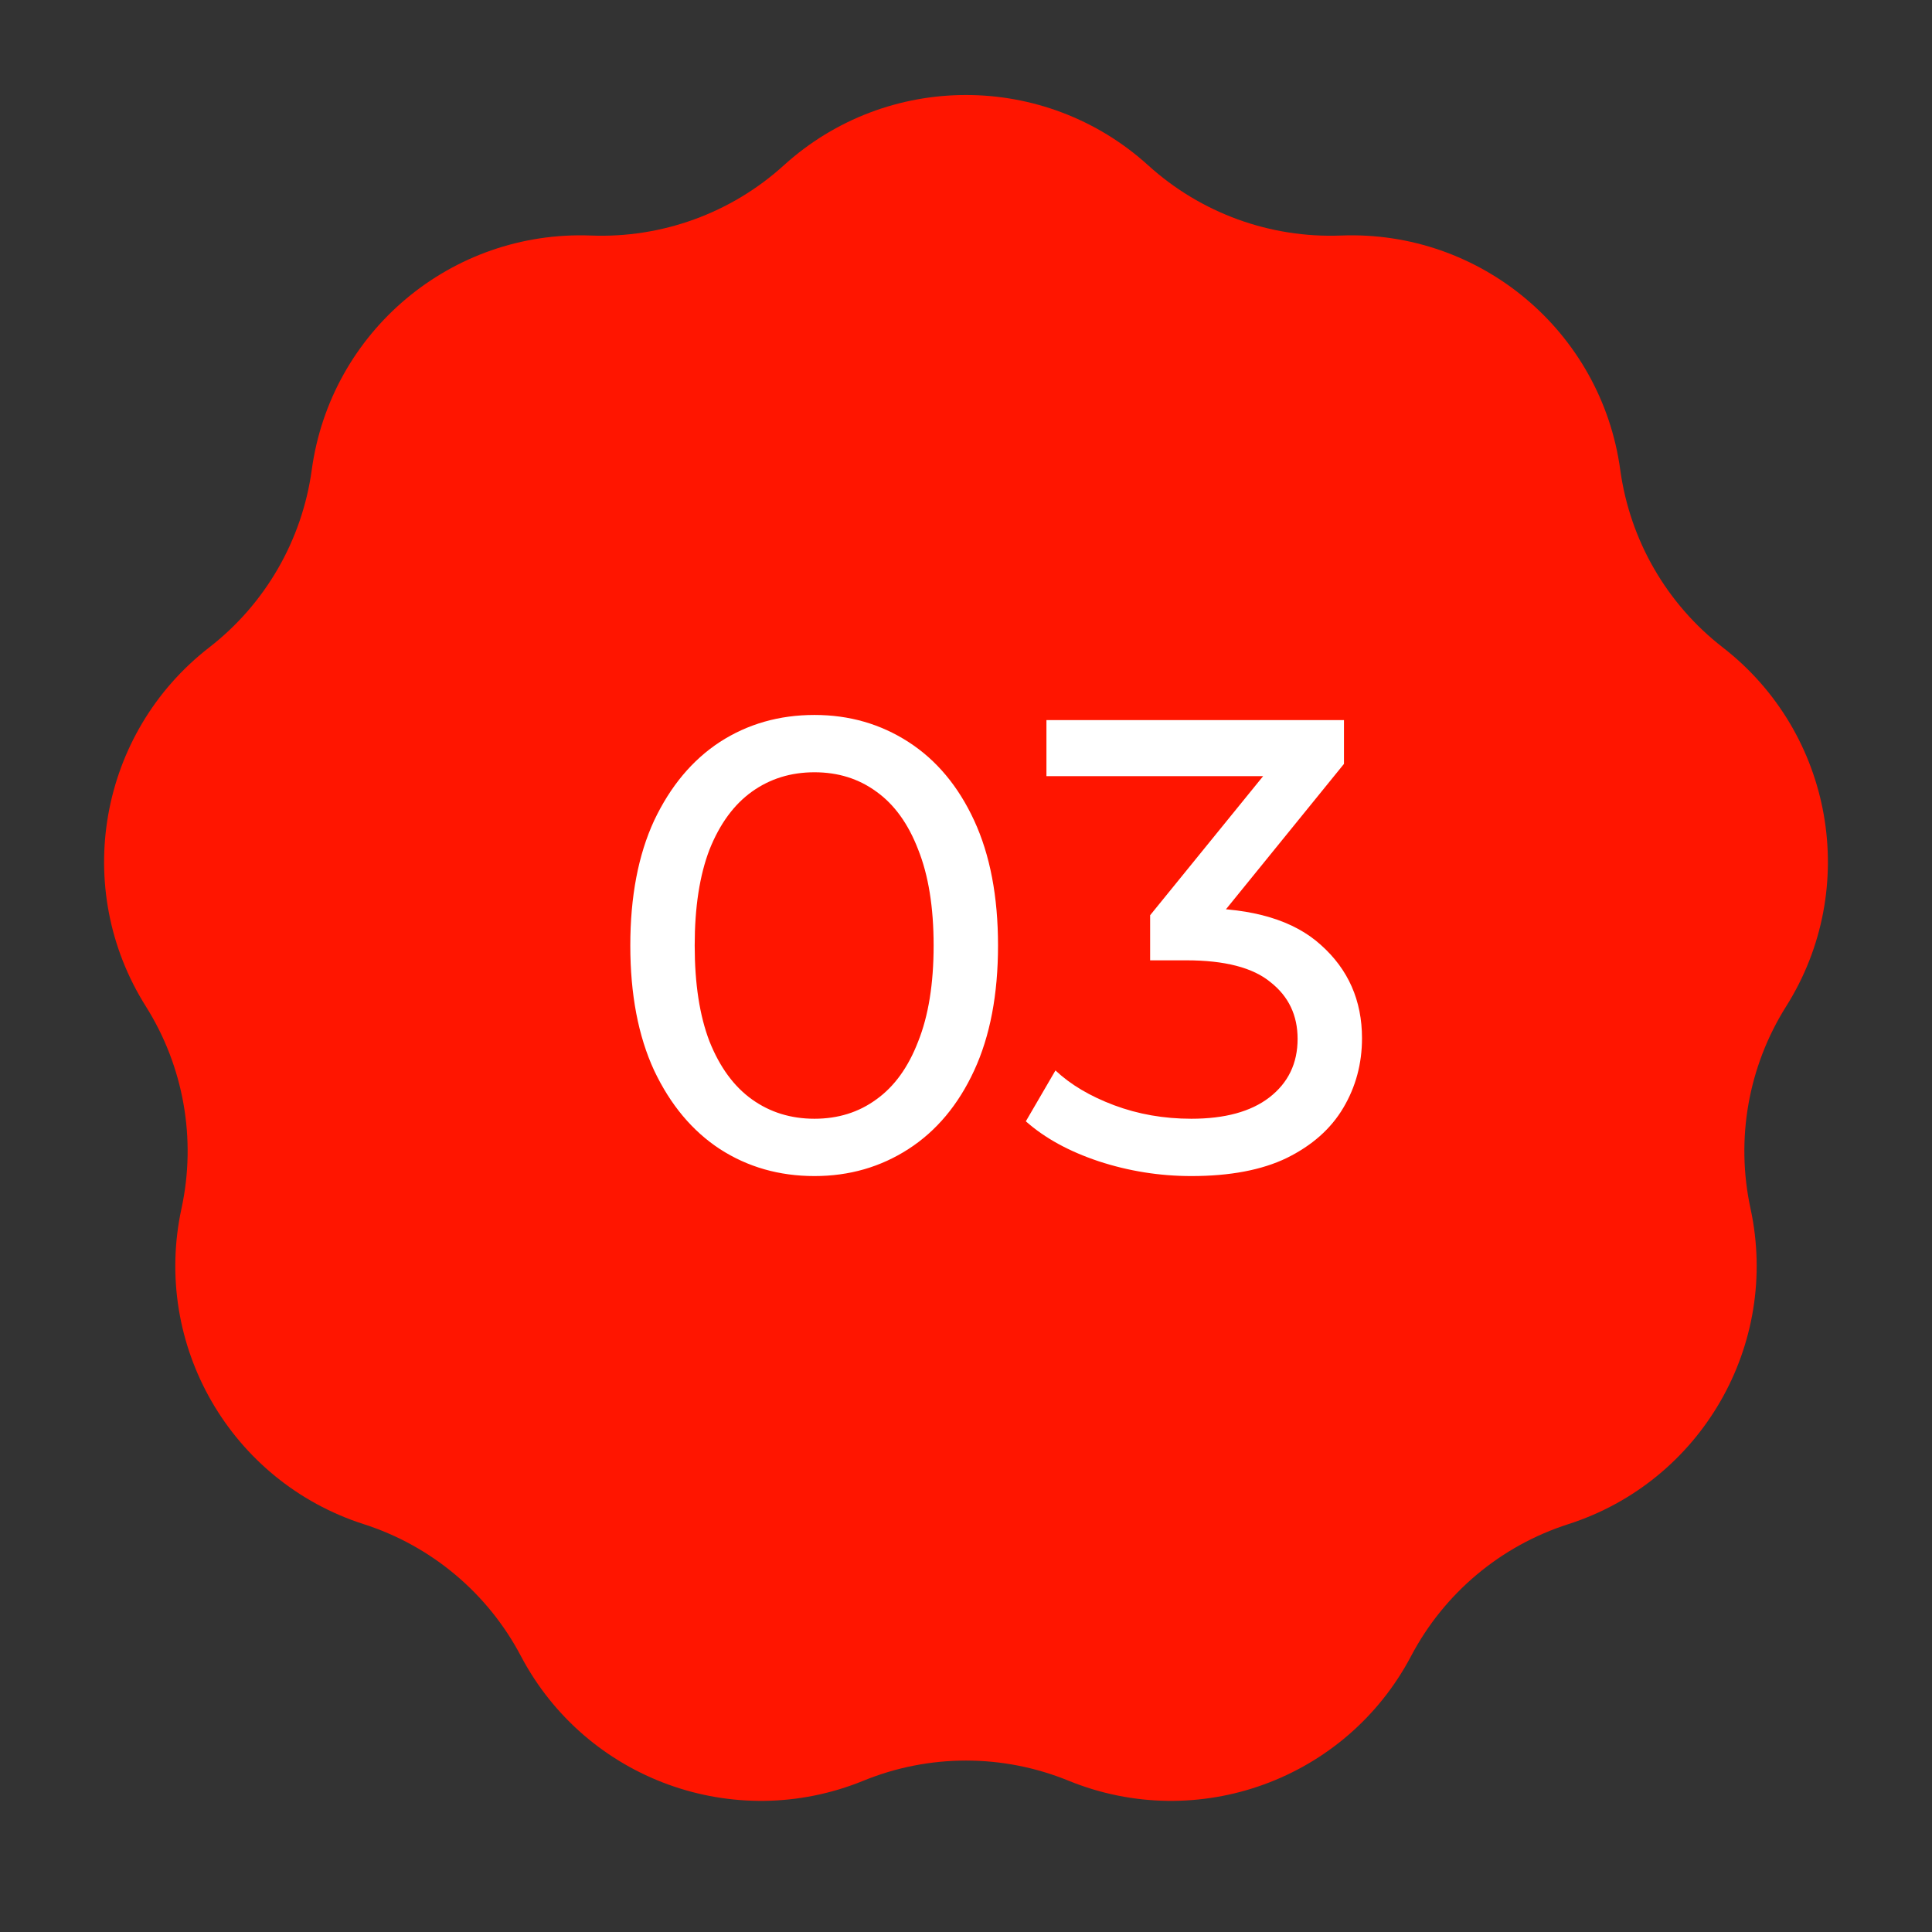 <?xml version="1.0" encoding="UTF-8"?> <svg xmlns="http://www.w3.org/2000/svg" width="33" height="33" viewBox="0 0 33 33" fill="none"><rect x="0" y="0" width="33" height="33" fill="#333333" stroke="none"/><path d="M13.387 2.825C15.153 1.222 17.847 1.222 19.613 2.825C20.512 3.64 21.694 4.07 22.906 4.023C25.288 3.931 27.352 5.662 27.675 8.025C27.84 9.227 28.468 10.316 29.427 11.059C31.312 12.521 31.78 15.174 30.508 17.191C29.862 18.217 29.643 19.456 29.9 20.642C30.404 22.972 29.058 25.305 26.787 26.034C25.632 26.404 24.668 27.213 24.103 28.286C22.991 30.396 20.46 31.317 18.252 30.416C17.129 29.957 15.871 29.957 14.748 30.416C12.54 31.317 10.009 30.396 8.897 28.286C8.332 27.213 7.368 26.404 6.213 26.034C3.942 25.305 2.595 22.972 3.1 20.642C3.357 19.456 3.138 18.217 2.492 17.191C1.22 15.174 1.688 12.521 3.573 11.059C4.532 10.316 5.16 9.227 5.325 8.025C5.648 5.662 7.711 3.931 10.094 4.023C11.306 4.07 12.489 3.64 13.387 2.825Z" fill="#FF1500"></path><path d="M13.912 20.088C13.31 20.088 12.771 19.934 12.295 19.626C11.825 19.318 11.451 18.871 11.173 18.284C10.902 17.697 10.766 16.986 10.766 16.15C10.766 15.314 10.902 14.603 11.173 14.016C11.451 13.429 11.825 12.982 12.295 12.674C12.771 12.366 13.31 12.212 13.912 12.212C14.506 12.212 15.041 12.366 15.518 12.674C15.995 12.982 16.369 13.429 16.64 14.016C16.911 14.603 17.047 15.314 17.047 16.15C17.047 16.986 16.911 17.697 16.64 18.284C16.369 18.871 15.995 19.318 15.518 19.626C15.041 19.934 14.506 20.088 13.912 20.088ZM13.912 19.109C14.315 19.109 14.667 18.999 14.968 18.779C15.276 18.559 15.514 18.229 15.683 17.789C15.859 17.349 15.947 16.803 15.947 16.15C15.947 15.497 15.859 14.951 15.683 14.511C15.514 14.071 15.276 13.741 14.968 13.521C14.667 13.301 14.315 13.191 13.912 13.191C13.508 13.191 13.153 13.301 12.845 13.521C12.537 13.741 12.295 14.071 12.119 14.511C11.95 14.951 11.866 15.497 11.866 16.15C11.866 16.803 11.95 17.349 12.119 17.789C12.295 18.229 12.537 18.559 12.845 18.779C13.153 18.999 13.508 19.109 13.912 19.109ZM20.349 20.088C19.807 20.088 19.279 20.004 18.765 19.835C18.259 19.666 17.845 19.439 17.522 19.153L18.028 18.284C18.285 18.526 18.619 18.724 19.029 18.878C19.44 19.032 19.88 19.109 20.349 19.109C20.921 19.109 21.365 18.988 21.68 18.746C22.003 18.497 22.164 18.163 22.164 17.745C22.164 17.342 22.01 17.019 21.702 16.777C21.402 16.528 20.921 16.403 20.261 16.403H19.645V15.633L21.933 12.817L22.087 13.257H17.874V12.3H22.956V13.048L20.679 15.853L20.107 15.512H20.47C21.402 15.512 22.098 15.721 22.56 16.139C23.03 16.557 23.264 17.089 23.264 17.734C23.264 18.167 23.158 18.563 22.945 18.922C22.733 19.281 22.41 19.567 21.977 19.78C21.552 19.985 21.009 20.088 20.349 20.088Z" fill="white"></path></svg> 